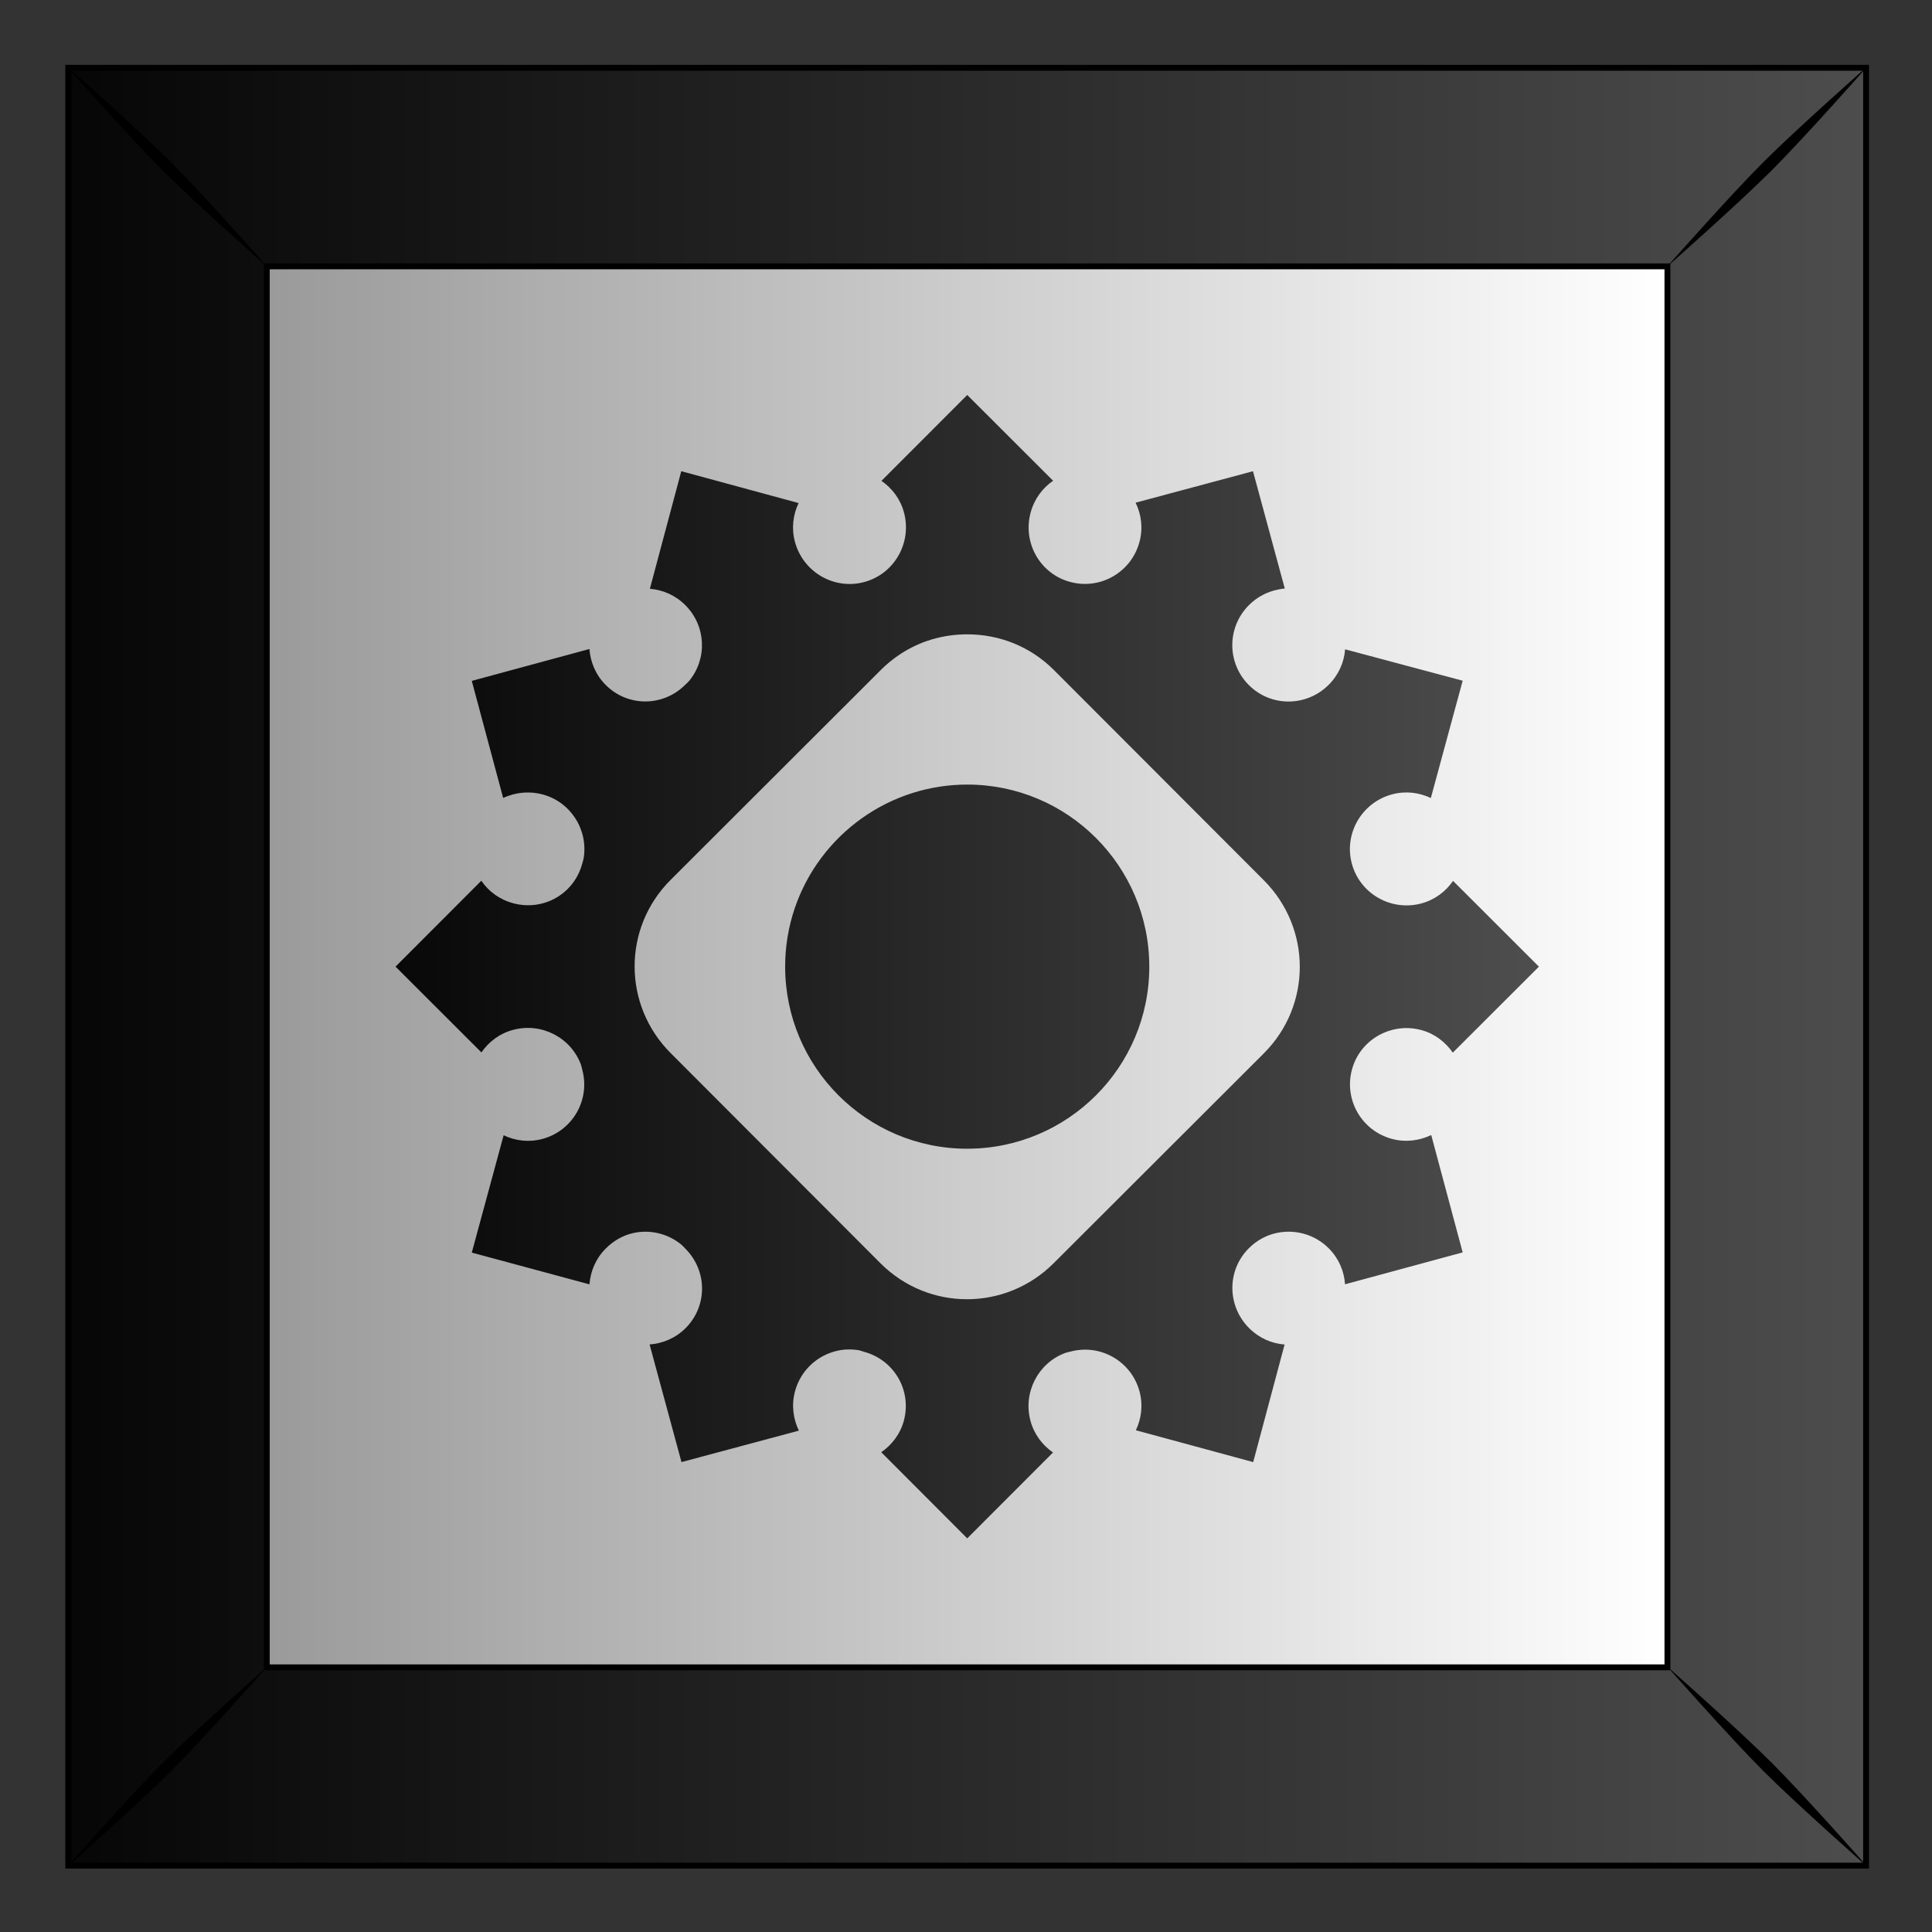 <?xml version="1.0"?>
<svg
    xmlns:rdf="http://www.w3.org/1999/02/22-rdf-syntax-ns#"
    xmlns="http://www.w3.org/2000/svg"
    xmlns:cc="http://creativecommons.org/ns#"
    xmlns:xlink="http://www.w3.org/1999/xlink"
    xmlns:dc="http://purl.org/dc/elements/1.1/"
    xmlns:svg="http://www.w3.org/2000/svg"
    xmlns:inkscape="http://www.inkscape.org/namespaces/inkscape"
    xmlns:sodipodi="http://sodipodi.sourceforge.net/DTD/sodipodi-0.dtd"
    xmlns:ns1="http://sozi.baierouge.fr"
    id="svg2"
    viewBox="0 0 300 300"
    version="1.1"
  >
  <rect x="0" y="0" width="300" height="300" fill="#333333" stroke="none"/>
  <title
      id="title15247"
    >Abstract Tiles</title
  >
  <defs
      id="defs4"
    >
    <linearGradient
        id="linearGradient9776"
      >
      <stop
          id="stop9778"
          offset="0"
      />
      <stop
          id="stop9780"
          stop-color="#4d4d4d"
          offset="1"
      />
    </linearGradient
    >
    <linearGradient
        id="linearGradient9123"
        y2="102.69"
        gradientUnits="userSpaceOnUse"
        x2="331.26"
        gradientTransform="translate(.262 -.264)"
        y1="102.69"
        x1="454.85"
      >
      <stop
          id="stop9786"
          stop-color="#fff"
          offset="0"
      />
      <stop
          id="stop9788"
          stop-color="#999"
          offset="1"
      />
    </linearGradient
    >
    <linearGradient
        id="linearGradient9125"
        y2="53.345"
        xlink:href="#linearGradient9776"
        gradientUnits="userSpaceOnUse"
        x2="472.53"
        gradientTransform="translate(.262 -.264)"
        y1="53.345"
        x1="301.03"
    />
    <linearGradient
        id="linearGradient9127"
        y2="361.72"
        xlink:href="#linearGradient9776"
        gradientUnits="userSpaceOnUse"
        x2="444.06"
        gradientTransform="translate(.004 -147.64)"
        y1="361.72"
        x1="333.75"
    />
  </defs
  >
  <g
      id="layer1"
      transform="translate(0 -752.36)"
    >
    <g
        id="g11064"
        transform="matrix(1.776 0 0 1.776 -551.9 523.59)"
      >
      <g
          id="g10486"
          transform="translate(1.379 160.25)"
        >
        <rect
            id="rect10488"
            height="157.18"
            width="157.18"
            y="-25.509"
            x="315.35"
            fill="url(#linearGradient9123)"
        />
        <path
            id="path10490"
            d="m315.34-25.512v157.19h157.19v-157.19l-157.19-0zm17.362 17.362 122.46 0v122.49h-122.46v-122.49z"
            stroke="#000"
            stroke-width=".513"
            fill="url(#linearGradient9125)"
        />
        <path
            id="path10492"
            d="m315.17-25.684s5.471 6.197 8.419 9.145 9.168 8.442 9.168 8.442-5.494-6.22-8.441-9.168-9.145-8.419-9.145-8.419zm8.419 148.39c-2.947 2.948-8.419 9.145-8.419 9.145s6.197-5.471 9.145-8.419c2.948-2.948 8.441-9.168 8.441-9.168s-6.22 5.494-9.168 8.442zm139.97-139.98c-2.947 2.947-8.441 9.168-8.441 9.168s6.22-5.494 9.168-8.442c2.947-2.947 8.419-9.145 8.419-9.145s-6.197 5.471-9.145 8.419zm-8.441 131.52s5.494 6.22 8.441 9.168c2.948 2.947 9.145 8.419 9.145 8.419s-5.471-6.197-8.419-9.145c-2.948-2.948-9.168-8.442-9.168-8.442z"
        />
      </g
      >
      <path
          id="rect11024"
          d="m370.32 170.01-2.745 10.28c1.129 0.09 2.23 0.562 3.102 1.434 1.812 1.812 1.932 4.66 0.346 6.604-0.106 0.13-0.237 0.234-0.358 0.355-1.933 1.933-5.018 1.951-6.951 0.018-0.878-0.878-1.338-2.001-1.425-3.145l-10.285 2.788 2.742 10.233c0.168-0.081 0.35-0.145 0.527-0.206 0.899-0.31 1.927-0.367 2.917-0.102 2.475 0.663 3.997 3.095 3.596 5.572-0.027 0.165-0.084 0.322-0.128 0.487-0.708 2.64-3.388 4.167-6.029 3.459-1.192-0.319-2.151-1.033-2.792-1.969l-7.5 7.509 7.509 7.5c0.642-0.931 1.589-1.655 2.772-1.972 2.475-0.663 5.027 0.663 5.918 3.008 0.059 0.156 0.085 0.318 0.129 0.483 0.708 2.64-0.851 5.34-3.491 6.047-1.182 0.317-2.365 0.163-3.386-0.322l-2.784 10.258 10.288 2.776c0.086-1.139 0.553-2.259 1.425-3.132 0.68-0.68 1.485-1.139 2.358-1.343 1.455-0.34 3.031 0.006 4.247 0.997 0.13 0.106 0.234 0.237 0.355 0.358 1.933 1.933 1.951 5.018 0.018 6.951-0.878 0.878-2.001 1.338-3.145 1.425l2.788 10.285 10.263-2.75c-0.497-1.034-0.66-2.237-0.338-3.436 0.497-1.857 1.98-3.176 3.738-3.557 0.586-0.127 1.215-0.139 1.834-0.038 0.165 0.027 0.292 0.092 0.457 0.136 2.64 0.708 4.197 3.38 3.49 6.021-0.316 1.178-1.051 2.119-1.978 2.762l7.518 7.53 7.5-7.509c-0.931-0.642-1.655-1.589-1.972-2.772-0.663-2.475 0.663-5.027 3.008-5.918 0.156-0.059 0.318-0.085 0.483-0.129 2.64-0.708 5.34 0.851 6.047 3.491 0.317 1.182 0.163 2.365-0.322 3.386l10.258 2.784 2.745-10.28c-1.132-0.087-2.229-0.561-3.102-1.434-1.933-1.933-1.96-5.048-0.026-6.981 0.725-0.725 1.61-1.185 2.547-1.362 1.561-0.296 3.234 0.157 4.442 1.365 0.878 0.878 1.345 1.999 1.425 3.145l10.285-2.788-2.75-10.263c-1.034 0.497-2.237 0.66-3.436 0.338-2.64-0.708-4.205-3.41-3.498-6.051 0.442-1.65 1.666-2.86 3.172-3.373 0.904-0.308 1.896-0.359 2.886-0.094 1.178 0.316 2.119 1.051 2.762 1.978l7.53-7.518-7.509-7.5c-0.642 0.931-1.589 1.655-2.772 1.972-2.64 0.708-5.37-0.843-6.077-3.483-0.708-2.64 0.881-5.348 3.522-6.055 1.182-0.317 2.365-0.163 3.386 0.322l2.784-10.258-10.28-2.745c-0.087 1.132-0.561 2.229-1.434 3.102-1.933 1.933-5.048 1.96-6.981 0.026s-1.929-5.056 0.004-6.989c0.725-0.725 1.614-1.181 2.547-1.362 0.194-0.038 0.393-0.079 0.59-0.093l-2.78-10.255-10.263 2.75c0.504 1.032 0.66 2.237 0.338 3.436-0.708 2.64-3.41 4.205-6.051 3.498-2.64-0.708-4.175-3.418-3.468-6.059 0.319-1.19 1.036-2.15 1.969-2.792l-7.509-7.5-7.5 7.509c0.931 0.642 1.655 1.589 1.972 2.772 0.708 2.64-0.843 5.37-3.483 6.077-2.64 0.708-5.348-0.881-6.055-3.522-0.317-1.182-0.163-2.365 0.322-3.386l-10.258-2.784zm21.957 14.693c0.991-0.291 2.029-0.43 3.055-0.43 2.737-0 5.467 1.02 7.564 3.117l18.35 18.377c4.195 4.195 4.207 10.943 0.012 15.138l-18.377 18.35c-4.195 4.195-10.943 4.207-15.138 0.012l-18.35-18.38c-4.195-4.195-4.207-10.943-0.012-15.138l18.377-18.35c1.311-1.311 2.866-2.213 4.518-2.699zm-1.677 13.423c-6.476 2.014-11.198 8.058-11.198 15.197 0 8.787 7.127 15.924 15.914 15.924 8.787 0 15.924-7.127 15.924-15.914 0-8.787-7.127-15.924-15.914-15.924-1.647 0-3.231 0.252-4.726 0.716z"
          fill="url(#linearGradient9127)"
      />
    </g
    >
  </g
  >
</svg
>
